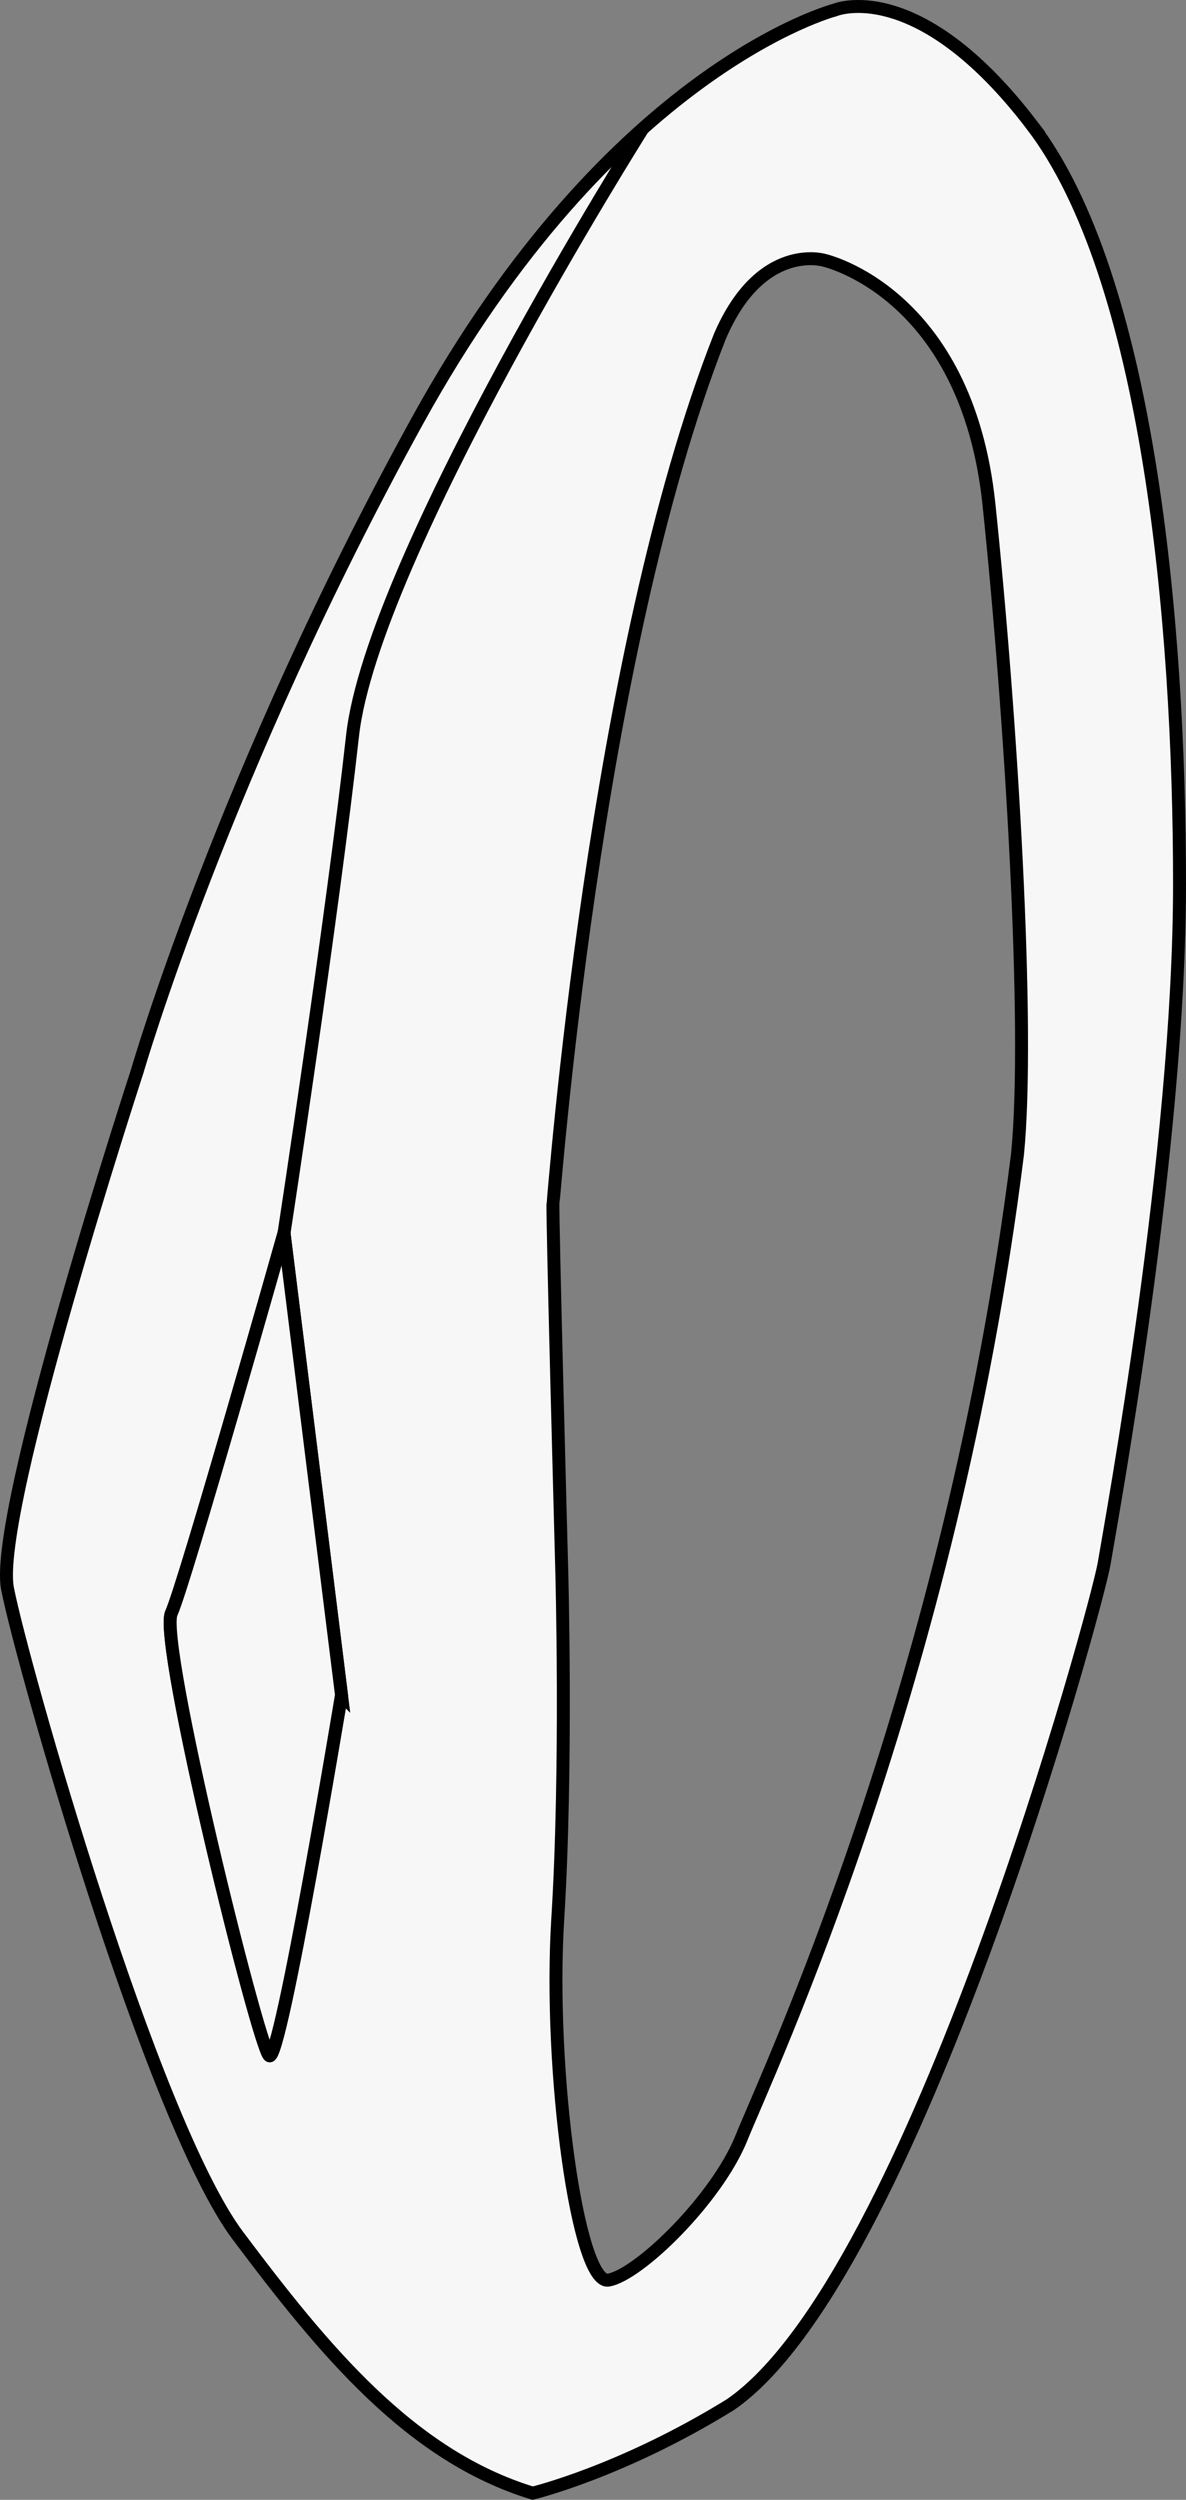 <svg viewBox="0 0 641.57 1352.09" xmlns="http://www.w3.org/2000/svg" data-name="Layer 2" id="Layer_2">
  <rect x="0" y="0" width="641.57" height="1352.09" fill="#808080" stroke="none"/>
  <defs>
    <style>
      .cls-1 {
        fill: #f7f7f7;
      }

      .cls-1, .cls-2 {
        stroke: #000;
        stroke-miterlimit: 10;
        stroke-width: 7px;
      }

      .cls-2 {
        fill: none;
      }
    </style>
  </defs>
  <g data-name="Layer 2" id="Layer_2-2">
    <g>
      <path d="M558.4,67.93C496.19-13.73,451.47,5.46,451.47,5.46c0,0-120.55,31.36-225.54,221.9-105,190.55-151.66,351.92-151.66,351.92,0,0-78.18,239.15-70.2,279.98,7.98,40.83,77.98,287.76,124.64,349.98,46.67,62.22,93.33,119.01,159.43,139.22,0,0,48.19-11.55,106.94-47.84,99.16-68.05,198.32-431.64,202.21-454.97s40.78-223.59,40.78-367.47-17.45-328.59-79.67-410.25ZM145.68,1111.84c-5.98-4.78-60.15-223.8-52.98-239.34,7.17-15.53,60.95-205.57,60.95-205.57l31.08,249.8s-33.08,199.89-39.05,195.11ZM550.41,624.4c-35.8,286.35-135.93,498.5-149.21,531.67-13.28,33.17-55.48,74.27-72.03,77.17-16.55,2.91-32.59-113.19-27.44-195.51,5.14-82.32,2.14-188.76,2.14-188.76,0,0-5.3-196.35-4.72-198.12.59-1.77,21.82-295.12,90.22-468.76,22.06-51.64,56.42-41.33,56.42-41.33,0,0,77.18,17.15,89.19,132.06,12,114.91,22.29,282.98,15.43,351.58Z" class="cls-1"></path>
      <path d="M184.73,916.73s-33.08,199.89-39.05,195.11c-5.98-4.78-60.15-223.8-52.98-239.34,7.17-15.53,60.95-205.57,60.95-205.57l31.08,249.8Z" class="cls-1"></path>
      <path d="M347.73,69.54s-146.27,231.65-157.03,328.46-37.05,268.93-37.05,268.93" class="cls-2"></path>
    </g>
  </g>
</svg>